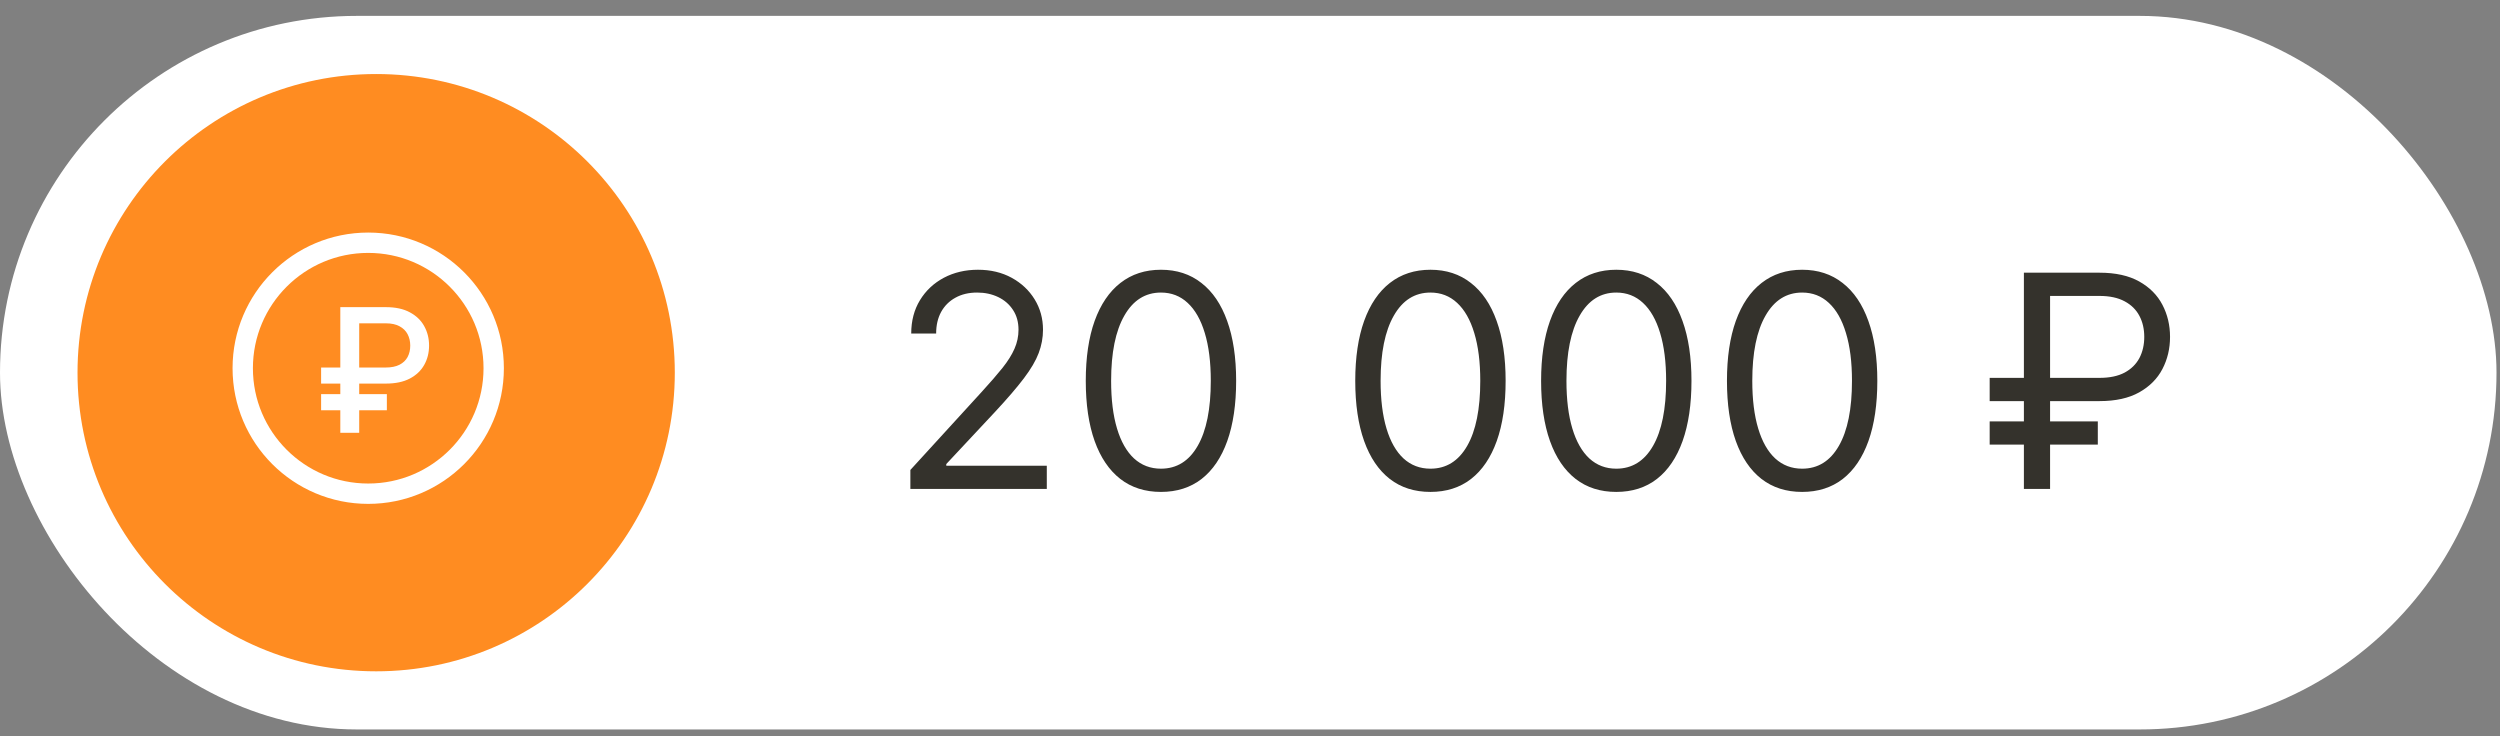 <?xml version="1.0" encoding="UTF-8"?> <svg xmlns="http://www.w3.org/2000/svg" width="129" height="38" viewBox="0 0 129 38" fill="none"><rect x="0" y="0" width="129" height="38" fill="#808080" stroke="none"/> <rect y="0.82" width="128.82" height="36.82" rx="18.41" fill="white"></rect> <circle cx="19.41" cy="19.23" r="15.41" fill="#FF8C21"></circle> <path d="M19.915 19.793H16.569V18.964H19.902C20.189 18.964 20.427 18.916 20.614 18.821C20.802 18.724 20.942 18.591 21.032 18.422C21.123 18.252 21.169 18.055 21.169 17.834C21.169 17.614 21.123 17.418 21.032 17.245C20.942 17.072 20.803 16.936 20.618 16.837C20.432 16.735 20.198 16.684 19.915 16.684H18.535V22.332H17.56V15.849H19.915C20.407 15.849 20.817 15.937 21.146 16.115C21.478 16.292 21.726 16.53 21.89 16.83C22.057 17.13 22.14 17.463 22.14 17.831C22.14 18.202 22.056 18.537 21.887 18.834C21.72 19.13 21.471 19.364 21.14 19.537C20.811 19.708 20.402 19.793 19.915 19.793ZM19.962 20.338V21.17H16.569V20.338H19.962Z" fill="white"></path> <circle cx="19" cy="19" r="6.475" stroke="white" stroke-width="1.05"></circle> <path d="M46.975 25.23V24.25L50.659 20.218C51.091 19.745 51.447 19.335 51.727 18.986C52.007 18.634 52.214 18.303 52.348 17.994C52.486 17.682 52.555 17.355 52.555 17.014C52.555 16.621 52.461 16.282 52.272 15.995C52.086 15.708 51.832 15.486 51.509 15.33C51.185 15.174 50.822 15.096 50.419 15.096C49.99 15.096 49.616 15.185 49.297 15.363C48.981 15.537 48.735 15.782 48.561 16.098C48.39 16.414 48.305 16.785 48.305 17.21H47.019C47.019 16.556 47.17 15.982 47.471 15.488C47.773 14.994 48.183 14.609 48.703 14.333C49.226 14.057 49.812 13.919 50.463 13.919C51.117 13.919 51.696 14.057 52.201 14.333C52.706 14.609 53.102 14.981 53.389 15.45C53.676 15.918 53.819 16.44 53.819 17.014C53.819 17.424 53.745 17.826 53.596 18.218C53.45 18.607 53.196 19.041 52.833 19.52C52.473 19.996 51.974 20.577 51.334 21.264L48.828 23.945V24.032H54.015V25.23H46.975ZM59.905 25.383C59.084 25.383 58.385 25.16 57.808 24.713C57.23 24.262 56.789 23.61 56.483 22.757C56.178 21.899 56.026 20.864 56.026 19.651C56.026 18.445 56.178 17.415 56.483 16.561C56.792 15.704 57.236 15.05 57.813 14.6C58.394 14.146 59.092 13.919 59.905 13.919C60.719 13.919 61.415 14.146 61.992 14.6C62.573 15.05 63.017 15.704 63.322 16.561C63.63 17.415 63.785 18.445 63.785 19.651C63.785 20.864 63.632 21.899 63.327 22.757C63.022 23.61 62.581 24.262 62.003 24.713C61.426 25.16 60.726 25.383 59.905 25.383ZM59.905 24.184C60.719 24.184 61.351 23.792 61.801 23.007C62.252 22.223 62.477 21.104 62.477 19.651C62.477 18.685 62.374 17.862 62.167 17.183C61.963 16.503 61.669 15.986 61.284 15.63C60.903 15.274 60.443 15.096 59.905 15.096C59.099 15.096 58.469 15.493 58.015 16.289C57.561 17.081 57.334 18.202 57.334 19.651C57.334 20.617 57.435 21.438 57.639 22.114C57.842 22.789 58.135 23.303 58.516 23.656C58.901 24.008 59.364 24.184 59.905 24.184ZM73.811 25.383C72.99 25.383 72.29 25.16 71.713 24.713C71.135 24.262 70.694 23.61 70.389 22.757C70.084 21.899 69.931 20.864 69.931 19.651C69.931 18.445 70.084 17.415 70.389 16.561C70.698 15.704 71.141 15.05 71.718 14.6C72.299 14.146 72.997 13.919 73.811 13.919C74.624 13.919 75.32 14.146 75.897 14.6C76.479 15.05 76.922 15.704 77.227 16.561C77.536 17.415 77.69 18.445 77.69 19.651C77.69 20.864 77.538 21.899 77.232 22.757C76.927 23.61 76.486 24.262 75.908 24.713C75.331 25.16 74.632 25.383 73.811 25.383ZM73.811 24.184C74.624 24.184 75.256 23.792 75.707 23.007C76.157 22.223 76.382 21.104 76.382 19.651C76.382 18.685 76.279 17.862 76.072 17.183C75.868 16.503 75.574 15.986 75.189 15.63C74.808 15.274 74.348 15.096 73.811 15.096C73.004 15.096 72.374 15.493 71.92 16.289C71.466 17.081 71.239 18.202 71.239 19.651C71.239 20.617 71.341 21.438 71.544 22.114C71.747 22.789 72.04 23.303 72.421 23.656C72.806 24.008 73.269 24.184 73.811 24.184ZM83.4 25.383C82.579 25.383 81.88 25.16 81.303 24.713C80.725 24.262 80.284 23.61 79.979 22.757C79.674 21.899 79.521 20.864 79.521 19.651C79.521 18.445 79.674 17.415 79.979 16.561C80.287 15.704 80.731 15.05 81.308 14.6C81.889 14.146 82.587 13.919 83.4 13.919C84.214 13.919 84.91 14.146 85.487 14.6C86.069 15.05 86.512 15.704 86.817 16.561C87.126 17.415 87.28 18.445 87.28 19.651C87.28 20.864 87.127 21.899 86.822 22.757C86.517 23.61 86.076 24.262 85.498 24.713C84.921 25.16 84.221 25.383 83.4 25.383ZM83.4 24.184C84.214 24.184 84.846 23.792 85.297 23.007C85.747 22.223 85.972 21.104 85.972 19.651C85.972 18.685 85.869 17.862 85.662 17.183C85.458 16.503 85.164 15.986 84.779 15.63C84.397 15.274 83.938 15.096 83.4 15.096C82.594 15.096 81.964 15.493 81.51 16.289C81.056 17.081 80.829 18.202 80.829 19.651C80.829 20.617 80.93 21.438 81.134 22.114C81.337 22.789 81.63 23.303 82.011 23.656C82.396 24.008 82.859 24.184 83.4 24.184ZM92.99 25.383C92.169 25.383 91.47 25.16 90.892 24.713C90.315 24.262 89.874 23.61 89.568 22.757C89.263 21.899 89.111 20.864 89.111 19.651C89.111 18.445 89.263 17.415 89.568 16.561C89.877 15.704 90.32 15.05 90.898 14.6C91.479 14.146 92.177 13.919 92.99 13.919C93.804 13.919 94.5 14.146 95.077 14.6C95.658 15.05 96.102 15.704 96.407 16.561C96.715 17.415 96.87 18.445 96.87 19.651C96.87 20.864 96.717 21.899 96.412 22.757C96.107 23.61 95.666 24.262 95.088 24.713C94.51 25.16 93.811 25.383 92.99 25.383ZM92.99 24.184C93.804 24.184 94.436 23.792 94.886 23.007C95.337 22.223 95.562 21.104 95.562 19.651C95.562 18.685 95.459 17.862 95.251 17.183C95.048 16.503 94.754 15.986 94.369 15.63C93.987 15.274 93.528 15.096 92.99 15.096C92.184 15.096 91.554 15.493 91.1 16.289C90.645 17.081 90.418 18.202 90.418 19.651C90.418 20.617 90.52 21.438 90.724 22.114C90.927 22.789 91.219 23.303 91.601 23.656C91.986 24.008 92.449 24.184 92.99 24.184ZM108.334 20.697H102.667V19.498H108.334C108.857 19.498 109.289 19.408 109.631 19.226C109.972 19.041 110.226 18.79 110.394 18.474C110.561 18.154 110.644 17.791 110.644 17.384C110.644 16.977 110.561 16.616 110.394 16.3C110.226 15.98 109.972 15.73 109.631 15.548C109.289 15.363 108.857 15.27 108.334 15.27H105.784V25.23H104.433V14.071H108.334C109.162 14.071 109.845 14.222 110.383 14.524C110.92 14.825 111.32 15.226 111.581 15.728C111.843 16.229 111.974 16.781 111.974 17.384C111.974 17.987 111.843 18.539 111.581 19.041C111.32 19.542 110.92 19.943 110.383 20.245C109.845 20.546 109.162 20.697 108.334 20.697ZM108.247 21.743V22.942H102.667V21.743H108.247Z" fill="#34322C"></path> </svg> 